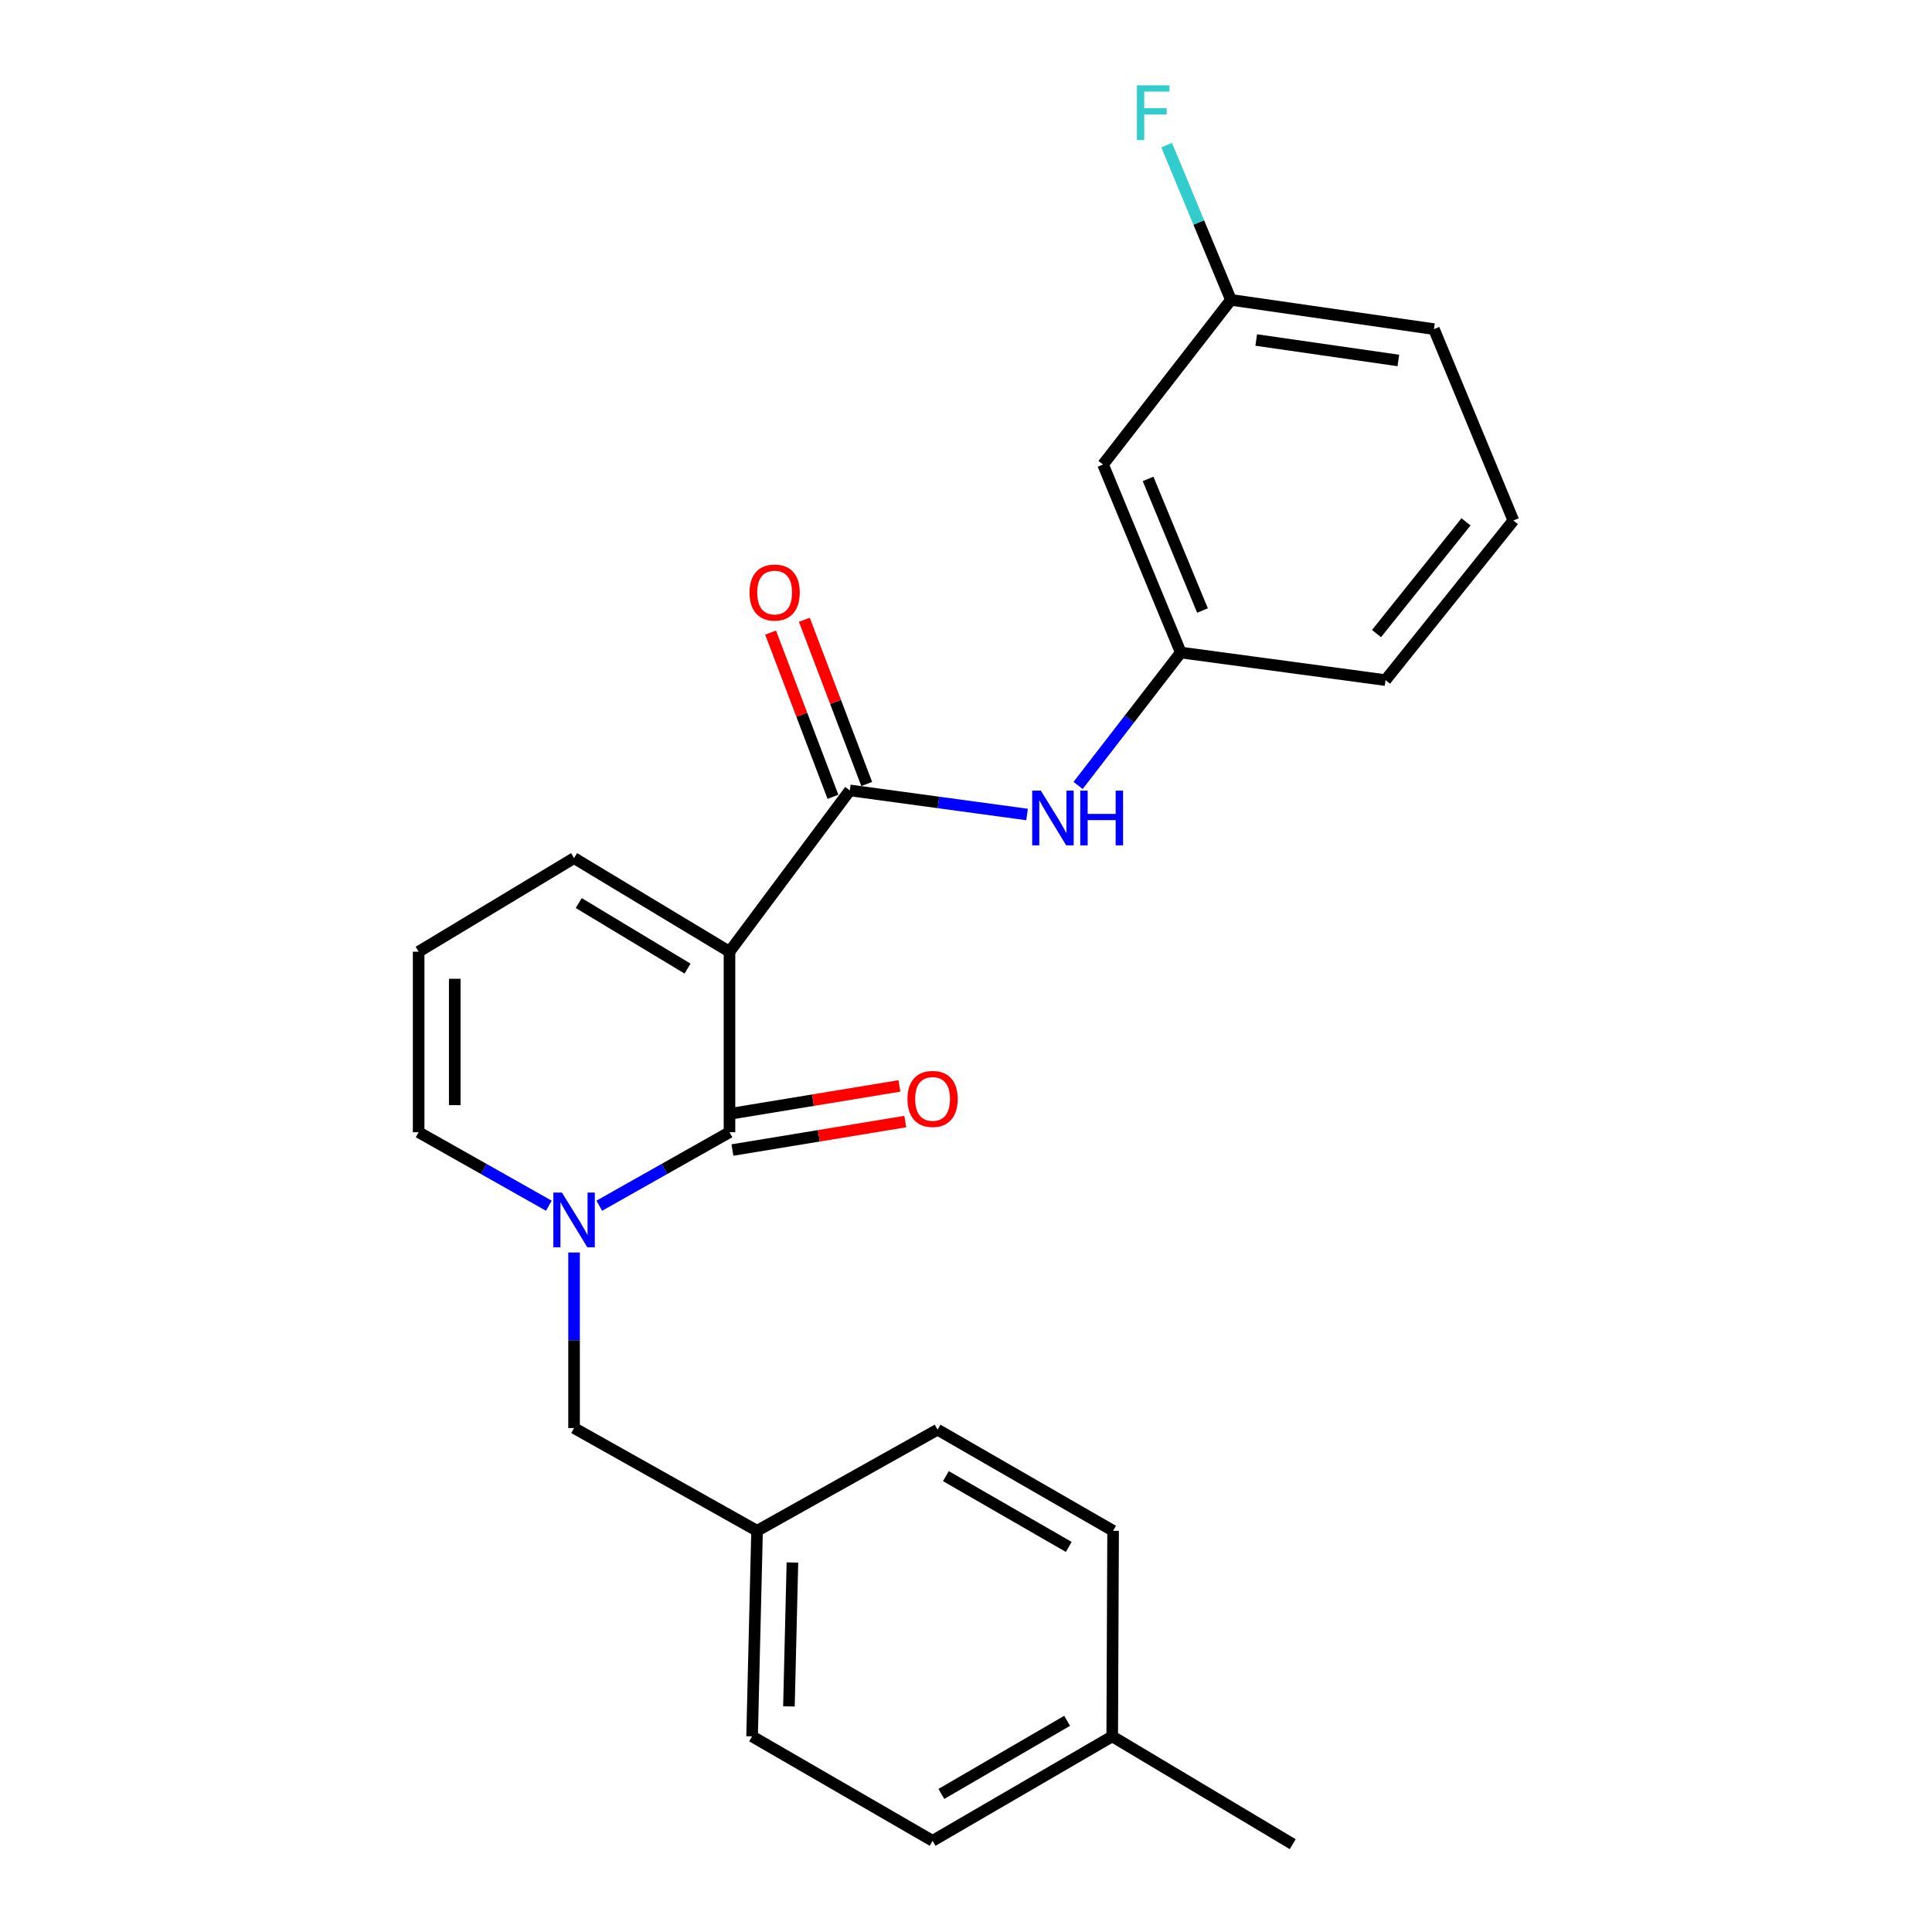 <?xml version='1.0' encoding='iso-8859-1'?>
<svg version='1.1' baseProfile='full'
              xmlns='http://www.w3.org/2000/svg'
                      xmlns:rdkit='http://www.rdkit.org/xml'
                      xmlns:xlink='http://www.w3.org/1999/xlink'
                  xml:space='preserve'
width='1000px' height='1000px' viewBox='0 0 1000 1000'>
<!-- END OF HEADER -->
<rect style='opacity:1.0;fill:#FFFFFF;stroke:none' width='1000' height='1000' x='0' y='0'> </rect>
<path class='bond-0' d='M 377.585,492.603 L 377.585,586.034' style='fill:none;fill-rule:evenodd;stroke:#000000;stroke-width:6px;stroke-linecap:butt;stroke-linejoin:miter;stroke-opacity:1' />
<path class='bond-2' d='M 377.585,492.603 L 439.873,409.11' style='fill:none;fill-rule:evenodd;stroke:#000000;stroke-width:6px;stroke-linecap:butt;stroke-linejoin:miter;stroke-opacity:1' />
<path class='bond-4' d='M 377.585,492.603 L 297.135,444.148' style='fill:none;fill-rule:evenodd;stroke:#000000;stroke-width:6px;stroke-linecap:butt;stroke-linejoin:miter;stroke-opacity:1' />
<path class='bond-4' d='M 355.873,501.347 L 299.558,467.428' style='fill:none;fill-rule:evenodd;stroke:#000000;stroke-width:6px;stroke-linecap:butt;stroke-linejoin:miter;stroke-opacity:1' />
<path class='bond-1' d='M 377.585,586.034 L 343.885,605.057' style='fill:none;fill-rule:evenodd;stroke:#000000;stroke-width:6px;stroke-linecap:butt;stroke-linejoin:miter;stroke-opacity:1' />
<path class='bond-1' d='M 343.885,605.057 L 310.184,624.08' style='fill:none;fill-rule:evenodd;stroke:#0000FF;stroke-width:6px;stroke-linecap:butt;stroke-linejoin:miter;stroke-opacity:1' />
<path class='bond-7' d='M 379.104,595.256 L 423.834,587.89' style='fill:none;fill-rule:evenodd;stroke:#000000;stroke-width:6px;stroke-linecap:butt;stroke-linejoin:miter;stroke-opacity:1' />
<path class='bond-7' d='M 423.834,587.89 L 468.565,580.524' style='fill:none;fill-rule:evenodd;stroke:#FF0000;stroke-width:6px;stroke-linecap:butt;stroke-linejoin:miter;stroke-opacity:1' />
<path class='bond-7' d='M 376.066,576.812 L 420.797,569.446' style='fill:none;fill-rule:evenodd;stroke:#000000;stroke-width:6px;stroke-linecap:butt;stroke-linejoin:miter;stroke-opacity:1' />
<path class='bond-7' d='M 420.797,569.446 L 465.527,562.08' style='fill:none;fill-rule:evenodd;stroke:#FF0000;stroke-width:6px;stroke-linecap:butt;stroke-linejoin:miter;stroke-opacity:1' />
<path class='bond-6' d='M 297.135,648.299 L 297.135,693.722' style='fill:none;fill-rule:evenodd;stroke:#0000FF;stroke-width:6px;stroke-linecap:butt;stroke-linejoin:miter;stroke-opacity:1' />
<path class='bond-6' d='M 297.135,693.722 L 297.135,739.146' style='fill:none;fill-rule:evenodd;stroke:#000000;stroke-width:6px;stroke-linecap:butt;stroke-linejoin:miter;stroke-opacity:1' />
<path class='bond-24' d='M 284.085,624.08 L 250.385,605.057' style='fill:none;fill-rule:evenodd;stroke:#0000FF;stroke-width:6px;stroke-linecap:butt;stroke-linejoin:miter;stroke-opacity:1' />
<path class='bond-24' d='M 250.385,605.057 L 216.685,586.034' style='fill:none;fill-rule:evenodd;stroke:#000000;stroke-width:6px;stroke-linecap:butt;stroke-linejoin:miter;stroke-opacity:1' />
<path class='bond-3' d='M 439.873,409.11 L 485.739,415.344' style='fill:none;fill-rule:evenodd;stroke:#000000;stroke-width:6px;stroke-linecap:butt;stroke-linejoin:miter;stroke-opacity:1' />
<path class='bond-3' d='M 485.739,415.344 L 531.605,421.579' style='fill:none;fill-rule:evenodd;stroke:#0000FF;stroke-width:6px;stroke-linecap:butt;stroke-linejoin:miter;stroke-opacity:1' />
<path class='bond-9' d='M 448.61,405.792 L 432.472,363.294' style='fill:none;fill-rule:evenodd;stroke:#000000;stroke-width:6px;stroke-linecap:butt;stroke-linejoin:miter;stroke-opacity:1' />
<path class='bond-9' d='M 432.472,363.294 L 416.334,320.796' style='fill:none;fill-rule:evenodd;stroke:#FF0000;stroke-width:6px;stroke-linecap:butt;stroke-linejoin:miter;stroke-opacity:1' />
<path class='bond-9' d='M 431.135,412.428 L 414.997,369.93' style='fill:none;fill-rule:evenodd;stroke:#000000;stroke-width:6px;stroke-linecap:butt;stroke-linejoin:miter;stroke-opacity:1' />
<path class='bond-9' d='M 414.997,369.93 L 398.859,327.432' style='fill:none;fill-rule:evenodd;stroke:#FF0000;stroke-width:6px;stroke-linecap:butt;stroke-linejoin:miter;stroke-opacity:1' />
<path class='bond-10' d='M 558.027,406.533 L 584.597,372.14' style='fill:none;fill-rule:evenodd;stroke:#0000FF;stroke-width:6px;stroke-linecap:butt;stroke-linejoin:miter;stroke-opacity:1' />
<path class='bond-10' d='M 584.597,372.14 L 611.168,337.746' style='fill:none;fill-rule:evenodd;stroke:#000000;stroke-width:6px;stroke-linecap:butt;stroke-linejoin:miter;stroke-opacity:1' />
<path class='bond-8' d='M 297.135,444.148 L 216.685,492.603' style='fill:none;fill-rule:evenodd;stroke:#000000;stroke-width:6px;stroke-linecap:butt;stroke-linejoin:miter;stroke-opacity:1' />
<path class='bond-5' d='M 216.685,586.034 L 216.685,492.603' style='fill:none;fill-rule:evenodd;stroke:#000000;stroke-width:6px;stroke-linecap:butt;stroke-linejoin:miter;stroke-opacity:1' />
<path class='bond-5' d='M 235.377,572.019 L 235.377,506.617' style='fill:none;fill-rule:evenodd;stroke:#000000;stroke-width:6px;stroke-linecap:butt;stroke-linejoin:miter;stroke-opacity:1' />
<path class='bond-12' d='M 297.135,739.146 L 391.854,792.336' style='fill:none;fill-rule:evenodd;stroke:#000000;stroke-width:6px;stroke-linecap:butt;stroke-linejoin:miter;stroke-opacity:1' />
<path class='bond-11' d='M 611.168,337.746 L 570.938,240.431' style='fill:none;fill-rule:evenodd;stroke:#000000;stroke-width:6px;stroke-linecap:butt;stroke-linejoin:miter;stroke-opacity:1' />
<path class='bond-11' d='M 622.408,316.007 L 594.247,247.887' style='fill:none;fill-rule:evenodd;stroke:#000000;stroke-width:6px;stroke-linecap:butt;stroke-linejoin:miter;stroke-opacity:1' />
<path class='bond-21' d='M 611.168,337.746 L 717.134,352.025' style='fill:none;fill-rule:evenodd;stroke:#000000;stroke-width:6px;stroke-linecap:butt;stroke-linejoin:miter;stroke-opacity:1' />
<path class='bond-13' d='M 570.938,240.431 L 637.12,155.214' style='fill:none;fill-rule:evenodd;stroke:#000000;stroke-width:6px;stroke-linecap:butt;stroke-linejoin:miter;stroke-opacity:1' />
<path class='bond-16' d='M 391.854,792.336 L 485.285,739.997' style='fill:none;fill-rule:evenodd;stroke:#000000;stroke-width:6px;stroke-linecap:butt;stroke-linejoin:miter;stroke-opacity:1' />
<path class='bond-17' d='M 391.854,792.336 L 389.278,898.738' style='fill:none;fill-rule:evenodd;stroke:#000000;stroke-width:6px;stroke-linecap:butt;stroke-linejoin:miter;stroke-opacity:1' />
<path class='bond-17' d='M 410.154,808.749 L 408.352,883.23' style='fill:none;fill-rule:evenodd;stroke:#000000;stroke-width:6px;stroke-linecap:butt;stroke-linejoin:miter;stroke-opacity:1' />
<path class='bond-14' d='M 637.12,155.214 L 620.484,115.161' style='fill:none;fill-rule:evenodd;stroke:#000000;stroke-width:6px;stroke-linecap:butt;stroke-linejoin:miter;stroke-opacity:1' />
<path class='bond-14' d='M 620.484,115.161 L 603.849,75.108' style='fill:none;fill-rule:evenodd;stroke:#33CCCC;stroke-width:6px;stroke-linecap:butt;stroke-linejoin:miter;stroke-opacity:1' />
<path class='bond-25' d='M 637.12,155.214 L 742.213,170.355' style='fill:none;fill-rule:evenodd;stroke:#000000;stroke-width:6px;stroke-linecap:butt;stroke-linejoin:miter;stroke-opacity:1' />
<path class='bond-25' d='M 650.218,175.987 L 723.783,186.585' style='fill:none;fill-rule:evenodd;stroke:#000000;stroke-width:6px;stroke-linecap:butt;stroke-linejoin:miter;stroke-opacity:1' />
<path class='bond-15' d='M 575.684,898.738 L 482.709,952.801' style='fill:none;fill-rule:evenodd;stroke:#000000;stroke-width:6px;stroke-linecap:butt;stroke-linejoin:miter;stroke-opacity:1' />
<path class='bond-15' d='M 552.341,890.688 L 487.259,928.532' style='fill:none;fill-rule:evenodd;stroke:#000000;stroke-width:6px;stroke-linecap:butt;stroke-linejoin:miter;stroke-opacity:1' />
<path class='bond-23' d='M 575.684,898.738 L 669.115,954.545' style='fill:none;fill-rule:evenodd;stroke:#000000;stroke-width:6px;stroke-linecap:butt;stroke-linejoin:miter;stroke-opacity:1' />
<path class='bond-26' d='M 575.684,898.738 L 576.141,792.336' style='fill:none;fill-rule:evenodd;stroke:#000000;stroke-width:6px;stroke-linecap:butt;stroke-linejoin:miter;stroke-opacity:1' />
<path class='bond-18' d='M 485.285,739.997 L 576.141,792.336' style='fill:none;fill-rule:evenodd;stroke:#000000;stroke-width:6px;stroke-linecap:butt;stroke-linejoin:miter;stroke-opacity:1' />
<path class='bond-18' d='M 489.583,764.045 L 553.182,800.683' style='fill:none;fill-rule:evenodd;stroke:#000000;stroke-width:6px;stroke-linecap:butt;stroke-linejoin:miter;stroke-opacity:1' />
<path class='bond-19' d='M 389.278,898.738 L 482.709,952.801' style='fill:none;fill-rule:evenodd;stroke:#000000;stroke-width:6px;stroke-linecap:butt;stroke-linejoin:miter;stroke-opacity:1' />
<path class='bond-20' d='M 783.315,269.415 L 717.134,352.025' style='fill:none;fill-rule:evenodd;stroke:#000000;stroke-width:6px;stroke-linecap:butt;stroke-linejoin:miter;stroke-opacity:1' />
<path class='bond-20' d='M 758.8,270.119 L 712.473,327.946' style='fill:none;fill-rule:evenodd;stroke:#000000;stroke-width:6px;stroke-linecap:butt;stroke-linejoin:miter;stroke-opacity:1' />
<path class='bond-22' d='M 783.315,269.415 L 742.213,170.355' style='fill:none;fill-rule:evenodd;stroke:#000000;stroke-width:6px;stroke-linecap:butt;stroke-linejoin:miter;stroke-opacity:1' />
<path  class='atom-2' d='M 290.875 617.286
L 300.155 632.286
Q 301.075 633.766, 302.555 636.446
Q 304.035 639.126, 304.115 639.286
L 304.115 617.286
L 307.875 617.286
L 307.875 645.606
L 303.995 645.606
L 294.035 629.206
Q 292.875 627.286, 291.635 625.086
Q 290.435 622.886, 290.075 622.206
L 290.075 645.606
L 286.395 645.606
L 286.395 617.286
L 290.875 617.286
' fill='#0000FF'/>
<path  class='atom-4' d='M 538.737 409.239
L 548.017 424.239
Q 548.937 425.719, 550.417 428.399
Q 551.897 431.079, 551.977 431.239
L 551.977 409.239
L 555.737 409.239
L 555.737 437.559
L 551.857 437.559
L 541.897 421.159
Q 540.737 419.239, 539.497 417.039
Q 538.297 414.839, 537.937 414.159
L 537.937 437.559
L 534.257 437.559
L 534.257 409.239
L 538.737 409.239
' fill='#0000FF'/>
<path  class='atom-4' d='M 559.137 409.239
L 562.977 409.239
L 562.977 421.279
L 577.457 421.279
L 577.457 409.239
L 581.297 409.239
L 581.297 437.559
L 577.457 437.559
L 577.457 424.479
L 562.977 424.479
L 562.977 437.559
L 559.137 437.559
L 559.137 409.239
' fill='#0000FF'/>
<path  class='atom-8' d='M 469.709 568.803
Q 469.709 562.003, 473.069 558.203
Q 476.429 554.403, 482.709 554.403
Q 488.989 554.403, 492.349 558.203
Q 495.709 562.003, 495.709 568.803
Q 495.709 575.683, 492.309 579.603
Q 488.909 583.483, 482.709 583.483
Q 476.469 583.483, 473.069 579.603
Q 469.709 575.723, 469.709 568.803
M 482.709 580.283
Q 487.029 580.283, 489.349 577.403
Q 491.709 574.483, 491.709 568.803
Q 491.709 563.243, 489.349 560.443
Q 487.029 557.603, 482.709 557.603
Q 478.389 557.603, 476.029 560.403
Q 473.709 563.203, 473.709 568.803
Q 473.709 574.523, 476.029 577.403
Q 478.389 580.283, 482.709 580.283
' fill='#FF0000'/>
<path  class='atom-10' d='M 387.951 306.693
Q 387.951 299.893, 391.311 296.093
Q 394.671 292.293, 400.951 292.293
Q 407.231 292.293, 410.591 296.093
Q 413.951 299.893, 413.951 306.693
Q 413.951 313.573, 410.551 317.493
Q 407.151 321.373, 400.951 321.373
Q 394.711 321.373, 391.311 317.493
Q 387.951 313.613, 387.951 306.693
M 400.951 318.173
Q 405.271 318.173, 407.591 315.293
Q 409.951 312.373, 409.951 306.693
Q 409.951 301.133, 407.591 298.333
Q 405.271 295.493, 400.951 295.493
Q 396.631 295.493, 394.271 298.293
Q 391.951 301.093, 391.951 306.693
Q 391.951 312.413, 394.271 315.293
Q 396.631 318.173, 400.951 318.173
' fill='#FF0000'/>
<path  class='atom-15' d='M 588.459 44.165
L 605.299 44.165
L 605.299 47.405
L 592.259 47.405
L 592.259 56.005
L 603.859 56.005
L 603.859 59.285
L 592.259 59.285
L 592.259 72.485
L 588.459 72.485
L 588.459 44.165
' fill='#33CCCC'/>
</svg>

